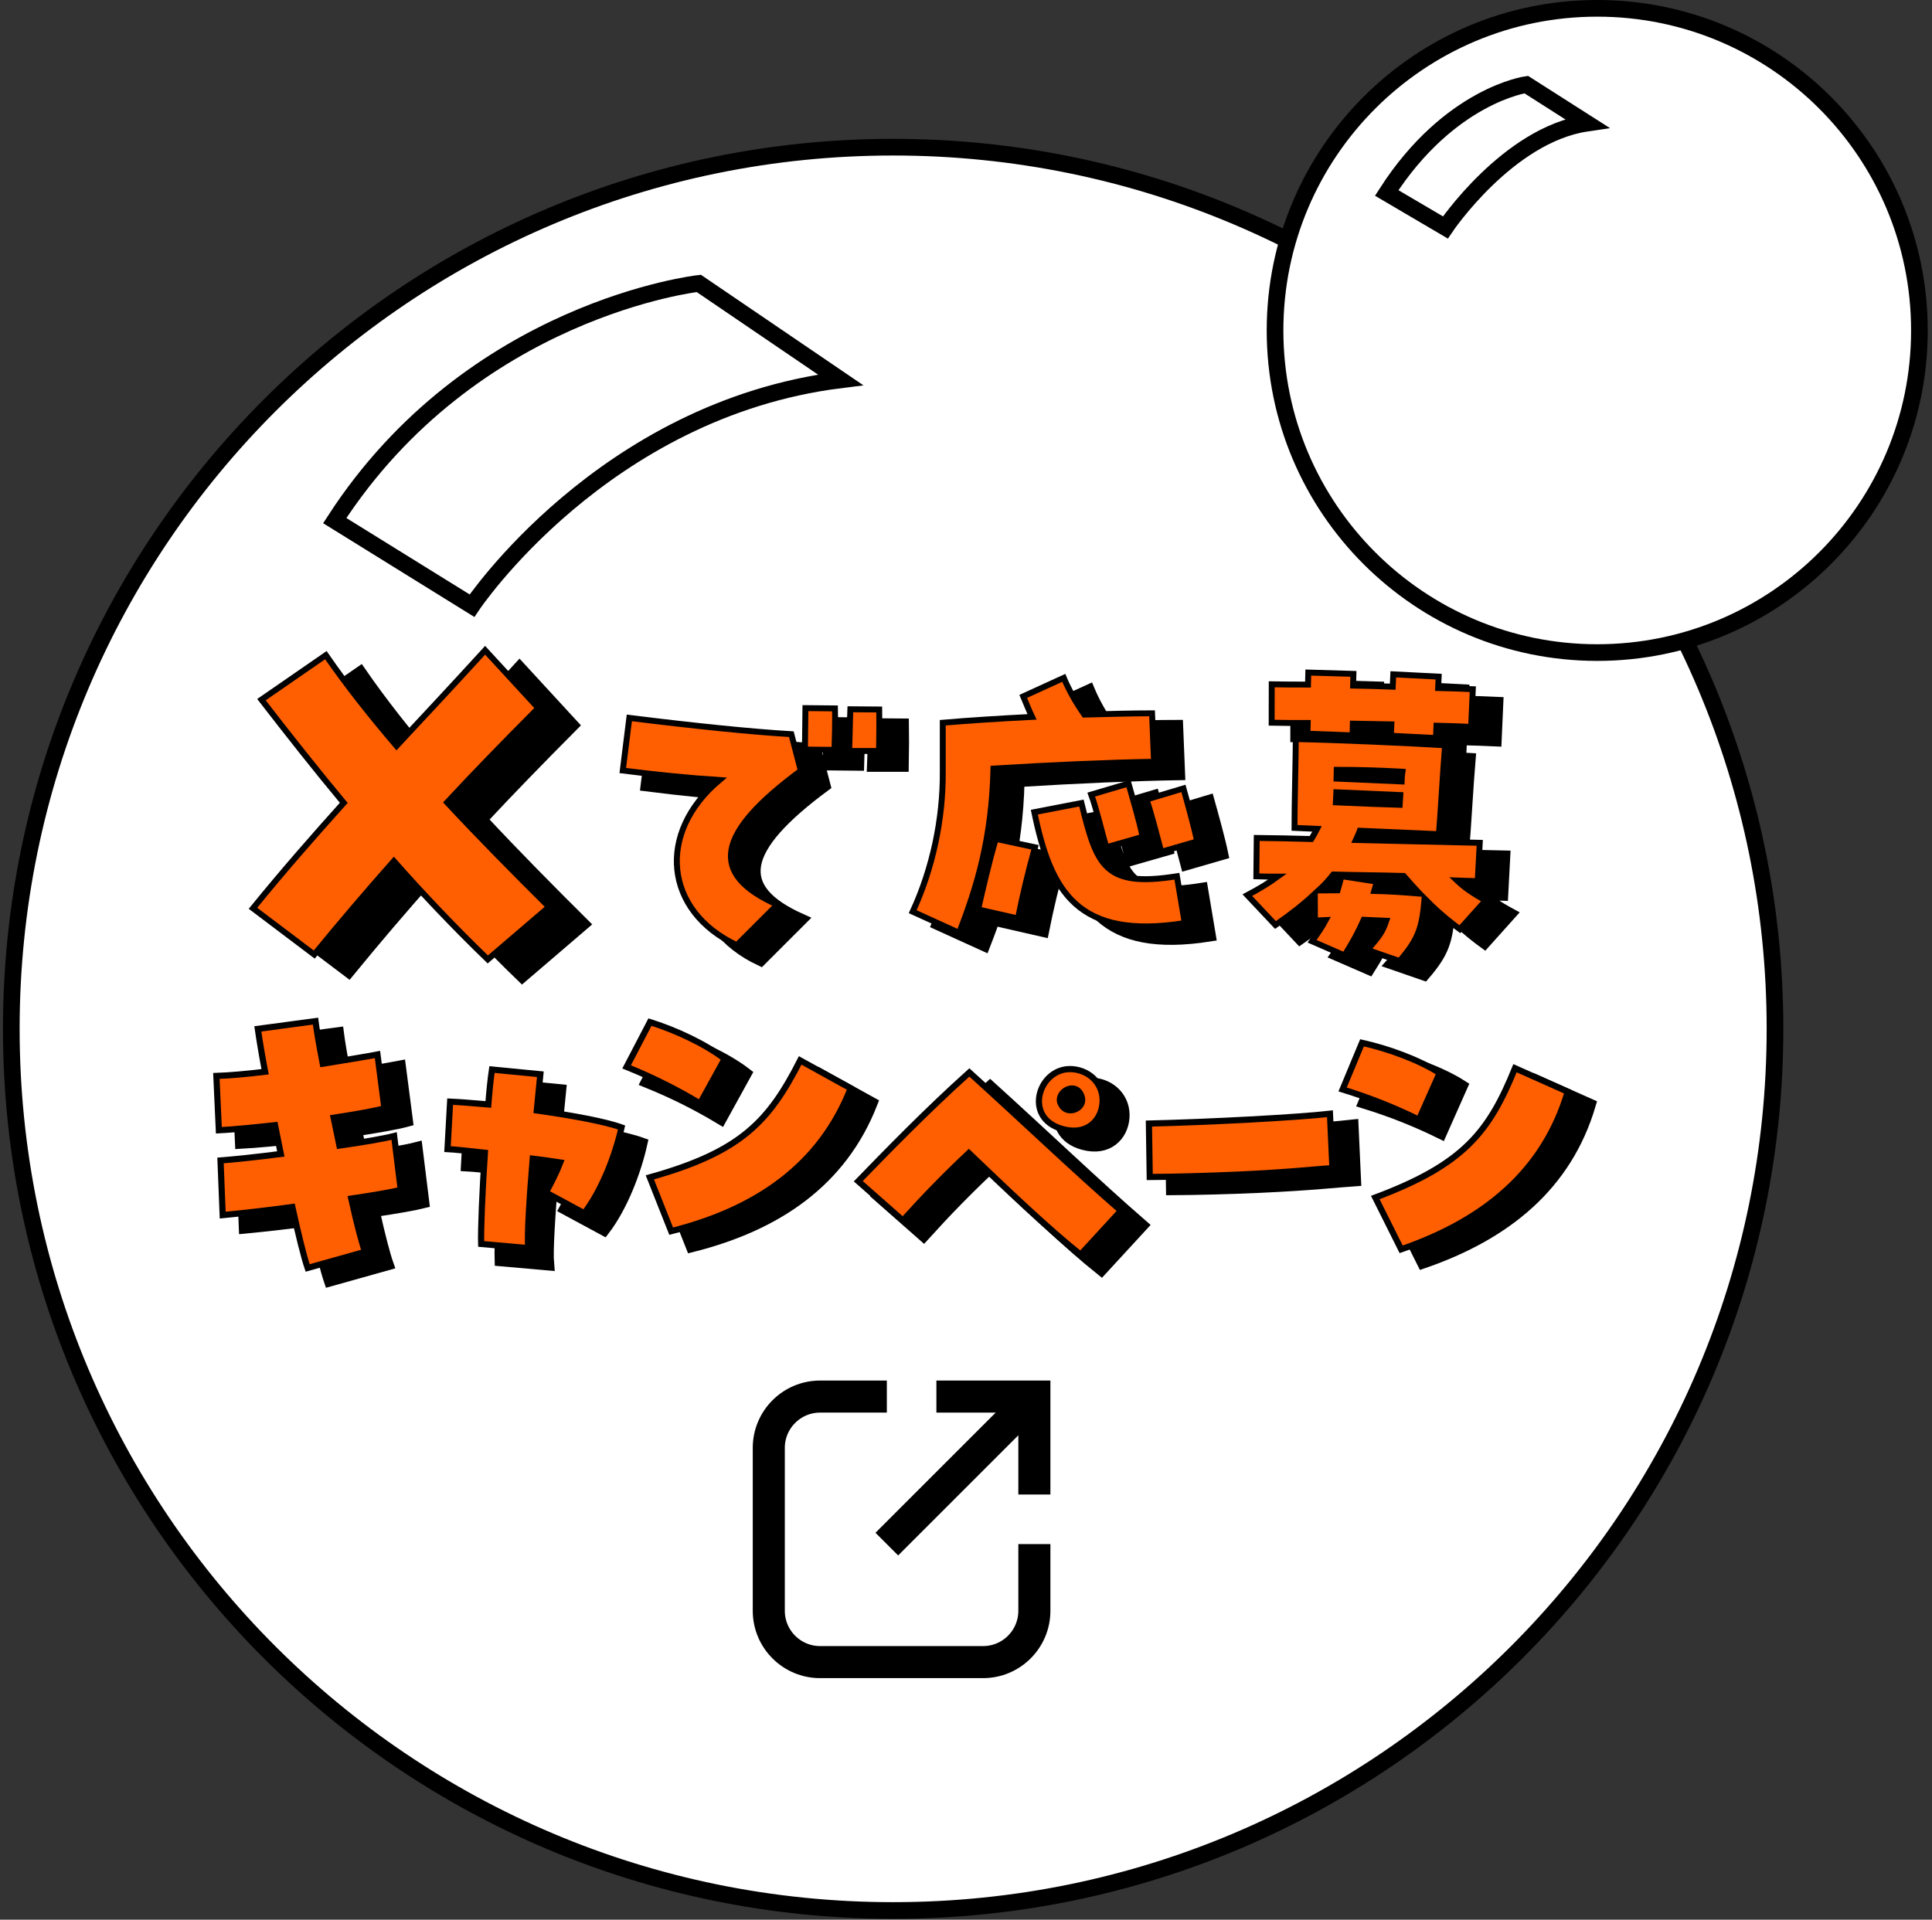 <svg width="325" height="323" viewBox="0 0 325 323" fill="none" xmlns="http://www.w3.org/2000/svg">
<rect x="0" y="0" width="325" height="323" fill="#333333" stroke="none"/>
<g clip-path="url(#clip0_164_360)">
<path d="M150.244 321.45C232.172 321.45 298.588 255.034 298.588 173.107C298.588 91.179 232.172 24.764 150.244 24.764C68.317 24.764 1.901 91.179 1.901 173.107C1.901 255.034 68.317 321.45 150.244 321.45Z" fill="white" stroke="black" stroke-width="2.803" stroke-miterlimit="10"/>
<path d="M117.551 47.685C117.551 47.685 79.399 51.911 56.312 87.597L79.399 101.911C79.399 101.911 101.399 68.911 141.399 63.911L117.551 47.685Z" fill="white" stroke="black" stroke-width="2.803" stroke-miterlimit="10"/>
<path d="M268.685 109.798C298.618 109.798 322.883 85.533 322.883 55.6C322.883 25.668 298.618 1.402 268.685 1.402C238.752 1.402 214.487 25.668 214.487 55.6C214.487 85.533 238.752 109.798 268.685 109.798Z" fill="white" stroke="black" stroke-width="2.803" stroke-miterlimit="10"/>
<path d="M256.74 14.23C256.74 14.23 243.836 16.03 233.271 32.466L243.141 38.27C243.141 38.27 253.619 22.683 266.924 20.726L256.74 14.23Z" fill="white" stroke="black" stroke-width="2.803" stroke-miterlimit="10"/>
<path d="M52.922 205.154C48.804 205.724 44.682 206.187 41.209 206.519L40.845 197.325C43.288 197.135 47.031 196.74 50.988 196.228L50.008 191.387C46.537 191.774 43.227 192.101 40.564 192.244L40.148 183.106C42.377 183.031 45.253 182.773 48.344 182.399C47.816 179.655 47.406 177.177 47.121 175.183L56.821 173.885C56.971 175.071 57.385 177.657 58.043 181.047C61.833 180.433 65.19 179.888 67.245 179.494L68.422 188.553C66.587 189.047 63.448 189.585 59.873 190.138L60.848 194.816C64.912 194.248 68.376 193.645 70.049 193.21L71.171 202.27C69.714 202.644 66.629 203.18 62.837 203.74C63.736 207.825 64.611 211.154 65.153 212.706L55.499 215.411C54.896 213.644 53.951 209.831 52.922 205.154Z" fill="black" stroke="black" stroke-width="2.079" stroke-miterlimit="10"/>
<path d="M49.174 203.083C45.056 203.654 40.934 204.116 37.461 204.449L37.096 195.255C39.54 195.065 43.283 194.669 47.24 194.158L46.26 189.317C42.789 189.704 39.479 190.031 36.816 190.174L36.399 181.035C38.629 180.961 41.505 180.703 44.596 180.329C44.067 177.585 43.658 175.107 43.373 173.113L53.073 171.814C53.222 173.001 53.636 175.587 54.295 178.976C58.085 178.362 61.442 177.817 63.497 177.424L64.674 186.482C62.839 186.977 59.7 187.515 56.126 188.067L57.1 192.746C61.164 192.177 64.628 191.575 66.301 191.14L67.423 200.2C65.966 200.574 62.881 201.11 59.088 201.67C59.988 205.755 60.863 209.083 61.405 210.636L51.751 213.341C51.148 211.574 50.203 207.76 49.174 203.083Z" fill="#FF5F00"/>
<path d="M49.174 203.083C45.056 203.654 40.934 204.116 37.461 204.449L37.096 195.255C39.54 195.065 43.283 194.669 47.24 194.158L46.26 189.317C42.789 189.704 39.479 190.031 36.816 190.174L36.399 181.035C38.629 180.961 41.505 180.703 44.596 180.329C44.067 177.585 43.658 175.107 43.373 173.113L53.073 171.814C53.222 173.001 53.636 175.587 54.295 178.976C58.085 178.362 61.442 177.817 63.497 177.424L64.674 186.482C62.839 186.977 59.7 187.515 56.126 188.067L57.1 192.746C61.164 192.177 64.628 191.575 66.301 191.14L67.423 200.2C65.966 200.574 62.881 201.11 59.088 201.67C59.988 205.755 60.863 209.083 61.405 210.636L51.751 213.341C51.148 211.574 50.203 207.76 49.174 203.083Z" stroke="black" stroke-width="1.039" stroke-miterlimit="10"/>
<path d="M84.872 196.673C82.059 196.359 79.675 196.11 78.583 196.055L79.027 188.075C80.558 188.141 82.841 188.321 85.448 188.549C85.628 186.277 85.831 184.228 86.067 182.676L94.201 183.463L93.604 189.558C99.315 190.364 104.992 191.383 107.861 192.417C106.83 197.024 104.619 202.877 101.593 206.855L95.135 203.364C96.057 201.642 96.917 199.966 97.555 198.31C96.318 198.124 94.703 197.88 92.921 197.666C92.398 203.992 91.959 210.495 92.17 212.717L84.243 212.016C84.171 209.596 84.433 203.176 84.872 196.673Z" fill="black" stroke="black" stroke-width="2.079" stroke-miterlimit="10"/>
<path d="M81.567 193.957C78.754 193.642 76.37 193.393 75.278 193.338L75.722 185.358C77.253 185.424 79.536 185.604 82.143 185.832C82.324 183.56 82.526 181.511 82.762 179.959L90.897 180.746L90.299 186.842C96.01 187.647 101.687 188.666 104.557 189.7C103.526 194.307 101.314 200.16 98.288 204.138L91.83 200.648C92.753 198.925 93.613 197.249 94.25 195.593C93.013 195.407 91.399 195.164 89.616 194.95C89.093 201.276 88.654 207.778 88.866 210L80.938 209.299C80.866 206.879 81.128 200.459 81.567 193.957Z" fill="#FF5F00"/>
<path d="M81.567 193.957C78.754 193.642 76.37 193.393 75.278 193.338L75.722 185.358C77.253 185.424 79.536 185.604 82.143 185.832C82.324 183.56 82.526 181.511 82.762 179.959L90.897 180.746L90.299 186.842C96.01 187.647 101.687 188.666 104.557 189.7C103.526 194.307 101.314 200.16 98.288 204.138L91.83 200.648C92.753 198.925 93.613 197.249 94.25 195.593C93.013 195.407 91.399 195.164 89.616 194.95C89.093 201.276 88.654 207.778 88.866 210L80.938 209.299C80.866 206.879 81.128 200.459 81.567 193.957Z" stroke="black" stroke-width="1.039" stroke-miterlimit="10"/>
<path d="M108.882 182.008L112.81 174.467C117.117 175.813 122.104 178.141 125.382 180.649L121.237 188.171C117.447 185.891 113.472 183.867 108.882 182.008ZM112.791 200.595C128.124 196.311 132.823 191.226 138.083 180.92L146.579 185.612C141.466 198.647 130.724 206.04 116.377 209.647L112.791 200.595Z" fill="black" stroke="black" stroke-width="2.079" stroke-miterlimit="10"/>
<path d="M105.408 179.51L109.337 171.969C113.644 173.315 118.63 175.643 121.908 178.15L117.763 185.673C113.974 183.393 109.999 181.369 105.408 179.51ZM109.317 198.097C124.651 193.813 129.35 188.728 134.609 178.422L143.105 183.114C137.992 196.149 127.25 203.542 112.903 207.149L109.317 198.097Z" fill="#FF5F00"/>
<path d="M105.408 179.51L109.337 171.969C113.644 173.315 118.63 175.643 121.908 178.15L117.763 185.673C113.974 183.393 109.999 181.369 105.408 179.51ZM109.317 198.097C124.651 193.813 129.35 188.728 134.609 178.422L143.105 183.114C137.992 196.149 127.25 203.542 112.903 207.149L109.317 198.097Z" stroke="black" stroke-width="1.039" stroke-miterlimit="10"/>
<path d="M166.471 196.48C162.58 200.14 159.137 203.672 155.371 207.831L147.869 201.22C152.62 196.324 159.332 189.409 166.557 182.914C176.134 191.587 184.302 199.444 192.067 206.184L185.263 213.58C179.769 209.188 172.509 202.271 166.471 196.48ZM182.234 192.442C175.447 190.611 178.259 181.926 183.9 182.366C186.883 182.598 189.209 184.951 188.962 188.08C188.733 190.994 186.346 193.577 182.234 192.442ZM185.446 186.992C184.569 184.264 181.203 186.119 181.873 188.017C182.188 188.855 182.814 189.23 183.41 189.277C184.604 189.37 185.887 188.329 185.446 186.992Z" fill="black" stroke="black" stroke-width="2.079" stroke-miterlimit="10"/>
<path d="M162.979 194.008C159.088 197.668 155.645 201.199 151.879 205.358L144.377 198.747C149.128 193.851 155.84 186.936 163.064 180.442C172.642 189.114 180.809 196.971 188.574 203.711L181.771 211.107C176.276 206.716 169.017 199.798 162.979 194.008ZM178.741 189.969C171.955 188.138 174.766 179.454 180.408 179.893C183.391 180.126 185.716 182.478 185.47 185.608C185.24 188.521 182.854 191.104 178.741 189.969ZM181.954 184.519C181.077 181.791 177.711 183.646 178.38 185.544C178.696 186.383 179.322 186.758 179.918 186.804C181.111 186.897 182.395 185.857 181.954 184.519Z" fill="#FF5F00"/>
<path d="M162.979 194.008C159.088 197.668 155.645 201.199 151.879 205.358L144.377 198.747C149.128 193.851 155.84 186.936 163.064 180.442C172.642 189.114 180.809 196.971 188.574 203.711L181.771 211.107C176.276 206.716 169.017 199.798 162.979 194.008ZM178.741 189.969C171.955 188.138 174.766 179.454 180.408 179.893C183.391 180.126 185.716 182.478 185.47 185.608C185.24 188.521 182.854 191.104 178.741 189.969ZM181.954 184.519C181.077 181.791 177.711 183.646 178.38 185.544C178.696 186.383 179.322 186.758 179.918 186.804C181.111 186.897 182.395 185.857 181.954 184.519Z" stroke="black" stroke-width="1.039" stroke-miterlimit="10"/>
<path d="M211.978 199.662C206.651 199.903 201.32 200.035 197.181 200.06L197.043 191.072C207.38 190.822 221.806 190.058 227.496 189.422L227.913 198.559C225.306 198.731 220.565 199.274 211.978 199.662Z" fill="black" stroke="black" stroke-width="2.079" stroke-miterlimit="10"/>
<path d="M208.205 197.637C202.878 197.877 197.547 198.01 193.408 198.034L193.271 189.046C203.608 188.797 218.034 188.033 223.724 187.396L224.141 196.534C221.534 196.706 216.793 197.249 208.205 197.637Z" fill="#FF5F00"/>
<path d="M208.205 197.637C202.878 197.877 197.547 198.01 193.408 198.034L193.271 189.046C203.608 188.797 218.034 188.033 223.724 187.396L224.141 196.534C221.534 196.706 216.793 197.249 208.205 197.637Z" stroke="black" stroke-width="1.039" stroke-miterlimit="10"/>
<path d="M229.53 185.498L232.795 177.65C237.202 178.625 242.371 180.519 245.853 182.738L242.371 190.586C238.399 188.637 234.264 186.96 229.53 185.498ZM235.026 203.684C249.934 198.109 254.178 192.643 258.53 181.926L267.399 185.877C263.427 199.3 253.361 207.581 239.378 212.398L235.026 203.684Z" fill="black" stroke="black" stroke-width="2.079" stroke-miterlimit="10"/>
<path d="M225.854 183.305L229.119 175.457C233.526 176.431 238.695 178.326 242.177 180.545L238.695 188.392C234.723 186.444 230.588 184.766 225.854 183.305ZM231.35 201.491C246.258 195.916 250.502 190.449 254.854 179.733L263.724 183.684C259.752 197.106 249.686 205.387 235.702 210.204L231.35 201.491Z" fill="#FF5F00"/>
<path d="M225.854 183.305L229.119 175.457C233.526 176.431 238.695 178.326 242.177 180.545L238.695 188.392C234.723 186.444 230.588 184.766 225.854 183.305ZM231.35 201.491C246.258 195.916 250.502 190.449 254.854 179.733L263.724 183.684C259.752 197.106 249.686 205.387 235.702 210.204L231.35 201.491Z" stroke="black" stroke-width="1.039" stroke-miterlimit="10"/>
<path d="M48.34 155.703C53.457 149.416 58.498 143.652 63.615 137.963C58.874 132.274 54.284 126.436 49.769 120.598L60.605 113.112C64.217 118.352 68.28 123.442 72.494 128.382C77.31 123.217 82.201 117.978 87.393 112.289L96.347 122.02C90.628 127.783 85.587 132.948 80.997 137.889C86.641 143.951 92.434 149.79 98.153 155.479L87.845 164.311C82.276 158.922 77.009 153.383 72.043 147.769C67.603 152.784 63.239 157.874 58.648 163.488L48.34 155.703Z" fill="black" stroke="black" stroke-width="1.994" stroke-miterlimit="10"/>
<path d="M42.552 152.824C47.669 146.537 52.71 140.773 57.827 135.084C53.086 129.396 48.496 123.557 43.981 117.719L54.817 110.233C58.429 115.473 62.492 120.563 66.706 125.503C71.522 120.338 76.413 115.099 81.605 109.41L90.559 119.141C84.84 124.904 79.799 130.069 75.209 135.01C80.853 141.072 86.646 146.911 92.365 152.6L82.056 161.432C76.488 156.043 71.221 150.504 66.254 144.89C61.815 149.905 57.45 154.995 52.86 160.609L42.552 152.824Z" fill="#FF5F00"/>
<path d="M42.552 152.824C47.669 146.537 52.71 140.773 57.827 135.084C53.086 129.396 48.496 123.557 43.981 117.719L54.817 110.233C58.429 115.473 62.492 120.563 66.706 125.503C71.522 120.338 76.413 115.099 81.605 109.41L90.559 119.141C84.84 124.904 79.799 130.069 75.209 135.01C80.853 141.072 86.646 146.911 92.365 152.6L82.056 161.432C76.488 156.043 71.221 150.504 66.254 144.89C61.815 149.905 57.45 154.995 52.86 160.609L42.552 152.824Z" stroke="black" stroke-width="0.997" stroke-miterlimit="10"/>
<path d="M125.023 133.757C120.245 133.451 114.333 132.869 108.766 132.156L109.868 123.302C120.734 124.646 130.308 125.644 137.122 126.04L138.722 132.191C124.403 142.768 123.228 149.58 134.766 154.73L127.953 161.538C115.753 155.828 114.409 142.664 125.023 133.757ZM139.493 121.654L144.463 121.704C144.531 123.8 144.425 127.089 144.377 128.679L139.408 128.629C139.428 127.312 139.464 124.731 139.493 121.654ZM147.047 121.848L151.907 121.887C151.936 123.264 151.928 126.122 151.876 128.867L146.846 128.867C146.937 126.841 146.961 123.819 147.047 121.848Z" fill="black" stroke="black" stroke-width="1.994" stroke-miterlimit="10"/>
<path d="M121.02 131.247C116.242 130.941 110.33 130.359 104.763 129.646L105.865 120.792C116.731 122.137 126.305 123.134 133.12 123.53L134.719 129.681C120.4 140.258 119.225 147.071 130.763 152.22L123.95 159.028C111.75 153.318 110.406 140.154 121.02 131.247ZM135.49 119.145L140.46 119.194C140.528 121.29 140.422 124.579 140.375 126.169L135.405 126.119C135.425 124.802 135.461 122.221 135.49 119.145ZM143.044 119.338L147.904 119.377C147.933 120.754 147.925 123.613 147.873 126.357L142.843 126.357C142.934 124.331 142.959 121.309 143.044 119.338Z" fill="#FF5F00"/>
<path d="M121.02 131.247C116.242 130.941 110.33 130.359 104.763 129.646L105.865 120.792C116.731 122.137 126.305 123.134 133.12 123.53L134.719 129.681C120.4 140.258 119.225 147.071 130.763 152.22L123.95 159.028C111.75 153.318 110.406 140.154 121.02 131.247ZM135.49 119.145L140.46 119.194C140.528 121.29 140.422 124.579 140.375 126.169L135.405 126.119C135.425 124.802 135.461 122.221 135.49 119.145ZM143.044 119.338L147.904 119.377C147.933 120.754 147.925 123.613 147.873 126.357L142.843 126.357C142.934 124.331 142.959 121.309 143.044 119.338Z" stroke="black" stroke-width="0.997" stroke-miterlimit="10"/>
<path d="M157.765 155.498C161.12 148.221 162.88 139.904 162.825 131.969V123.707C167.225 123.324 172.506 122.996 177.842 122.722C177.347 121.683 176.907 120.588 176.357 119.275L183.178 116.156C184.003 118.126 185.213 120.315 186.643 122.339C190.879 122.23 194.839 122.121 198.029 122.121L198.359 130.273C191.264 130.383 180.977 130.821 171.351 131.422C171.076 143.023 168.656 151.176 165.575 159.055L157.765 155.498ZM168.766 155.115C169.646 151.285 170.526 147.4 171.736 143.242L178.337 144.664C177.182 148.877 176.247 152.763 175.477 156.648L168.766 155.115ZM178.227 138.755L186.148 137.222C188.733 147.674 189.889 151.504 202.21 149.534L203.53 157.413C185.543 160.259 180.977 152.161 178.227 138.755ZM187.798 135.8L194.069 133.94C194.729 136.347 195.994 140.506 196.434 142.913L190.329 144.664C189.558 142.038 188.678 138.208 187.798 135.8ZM197.094 136.621L203.31 134.76C203.97 137.113 205.125 141.272 205.62 143.679L199.57 145.43C198.855 142.749 197.919 139.028 197.094 136.621Z" fill="black" stroke="black" stroke-width="1.994" stroke-miterlimit="10"/>
<path d="M153.533 153.395C156.888 146.117 158.649 137.8 158.593 129.866V121.604C162.994 121.221 168.275 120.893 173.61 120.619C173.115 119.579 172.675 118.485 172.125 117.171L178.946 114.053C179.771 116.023 180.981 118.211 182.411 120.236C186.647 120.126 190.608 120.017 193.798 120.017L194.128 128.17C187.032 128.279 176.746 128.717 167.12 129.319C166.845 140.919 164.424 149.072 161.344 156.952L153.533 153.395ZM164.535 153.012C165.415 149.182 166.295 145.297 167.505 141.138L174.106 142.561C172.95 146.774 172.015 150.659 171.245 154.544L164.535 153.012ZM173.995 136.651L181.916 135.119C184.502 145.57 185.657 149.4 197.979 147.431L199.299 155.31C181.311 158.155 176.746 150.057 173.995 136.651ZM183.567 133.696L189.837 131.836C190.498 134.243 191.763 138.402 192.203 140.81L186.097 142.561C185.327 139.934 184.447 136.104 183.567 133.696ZM192.863 134.517L199.078 132.657C199.739 135.01 200.894 139.168 201.389 141.576L195.338 143.327C194.623 140.646 193.688 136.925 192.863 134.517Z" fill="#FF5F00"/>
<path d="M153.533 153.395C156.888 146.117 158.649 137.8 158.593 129.866V121.604C162.994 121.221 168.275 120.893 173.61 120.619C173.115 119.579 172.675 118.485 172.125 117.171L178.946 114.053C179.771 116.023 180.981 118.211 182.411 120.236C186.647 120.126 190.608 120.017 193.798 120.017L194.128 128.17C187.032 128.279 176.746 128.717 167.12 129.319C166.845 140.919 164.424 149.072 161.344 156.952L153.533 153.395ZM164.535 153.012C165.415 149.182 166.295 145.297 167.505 141.138L174.106 142.561C172.95 146.774 172.015 150.659 171.245 154.544L164.535 153.012ZM173.995 136.651L181.916 135.119C184.502 145.57 185.657 149.4 197.979 147.431L199.299 155.31C181.311 158.155 176.746 150.057 173.995 136.651ZM183.567 133.696L189.837 131.836C190.498 134.243 191.763 138.402 192.203 140.81L186.097 142.561C185.327 139.934 184.447 136.104 183.567 133.696ZM192.863 134.517L199.078 132.657C199.739 135.01 200.894 139.168 201.389 141.576L195.338 143.327C194.623 140.646 193.688 136.925 192.863 134.517Z" stroke="black" stroke-width="0.997" stroke-miterlimit="10"/>
<path d="M234.143 162.11C236.229 159.791 236.762 158.938 237.334 157.21L233.542 157.044C232.686 158.979 231.724 160.799 230.303 163.037L224.847 160.662C225.787 159.333 226.553 158.217 227.153 157.093L225.332 157.177L225.311 152.685C223.3 154.569 221.077 156.279 218.692 157.927L213.959 152.9C215.876 151.888 217.573 150.868 219.053 149.782C217.786 149.781 216.575 149.783 215.476 149.735L215.542 143.275C218.624 143.3 221.704 143.38 224.728 143.458C225.085 142.872 225.384 142.337 225.685 141.748L221.893 141.581C221.884 138.076 222.106 129.322 222.115 126.639C229.211 126.785 240.422 127.277 247.231 127.685C246.889 131.668 246.38 140.683 246.183 142.646L232.884 142.063C232.695 142.602 232.453 143.085 232.209 143.622C239.251 143.766 246.235 143.963 253.056 144.098L252.715 150.545C251.562 150.495 250.405 150.499 249.251 150.448C250.519 151.654 251.962 152.648 254.059 153.781L249.714 158.629C247.474 156.998 245.514 155.269 243.775 153.495C243.347 158.186 242.933 160.085 239.566 163.991L234.143 162.11ZM224.107 123.933C222.069 123.953 220.033 123.918 218.052 123.886L218.063 117.424C219.934 117.451 222.024 117.488 224.173 117.472C224.204 116.762 224.181 116.049 224.207 115.447L231.795 115.67C231.771 116.217 231.797 116.876 231.763 117.641C234.019 117.685 236.275 117.729 238.418 117.823L238.51 115.746L246.146 116.135L246.061 118.048C248.261 118.09 250.295 118.179 251.889 118.249L251.608 124.59C249.739 124.508 247.816 124.424 245.78 124.39L245.688 126.467L238.107 126.08L238.192 124.167L231.7 124.046C231.668 124.757 231.692 125.47 231.668 126.017L224.082 125.739C224.106 125.192 224.078 124.589 224.107 123.933ZM229.136 152.086C229.333 151.383 229.589 150.572 229.793 149.705L235.754 150.624C235.619 151.166 235.43 151.705 235.299 152.192C237.719 152.243 240.245 152.409 242.932 152.636C242.039 151.666 241.146 150.696 240.255 149.671C236.296 149.552 232.333 149.542 228.428 149.426C227.67 150.379 226.86 151.275 225.942 152.111L229.136 152.086ZM239.914 133.772C239.94 133.171 239.964 132.624 240.041 132.135C236.472 131.923 232.513 131.805 228.988 131.815C228.969 132.252 229 132.801 228.978 133.293L239.914 133.772ZM239.575 137.701C239.596 137.209 239.678 136.61 239.702 136.063L228.931 135.591L228.856 137.286C233.362 137.483 235.945 137.597 239.575 137.701Z" fill="black" stroke="black" stroke-width="1.994" stroke-miterlimit="10"/>
<path d="M230.01 159.823C232.095 157.504 232.628 156.651 233.2 154.923L229.408 154.757C228.552 156.692 227.59 158.512 226.17 160.75L220.714 158.374C221.653 157.046 222.419 155.93 223.019 154.806L221.199 154.89L221.177 150.398C219.166 152.282 216.943 153.992 214.558 155.64L209.825 150.613C211.742 149.601 213.439 148.58 214.919 147.495C213.652 147.494 212.441 147.496 211.342 147.448L211.408 140.988C214.49 141.013 217.57 141.093 220.595 141.171C220.951 140.585 221.25 140.05 221.551 139.461L217.76 139.294C217.75 135.789 217.972 127.035 217.981 124.351C225.077 124.498 236.288 124.99 243.097 125.397C242.756 129.381 242.246 138.396 242.049 140.359L228.75 139.776C228.561 140.315 228.32 140.798 228.076 141.335C235.117 141.479 242.101 141.676 248.922 141.81L248.582 148.258C247.428 148.208 246.271 148.212 245.117 148.161C246.385 149.367 247.828 150.361 249.925 151.494L245.581 156.342C243.34 154.711 241.38 152.982 239.641 151.208C239.214 155.899 238.799 157.798 235.433 161.703L230.01 159.823ZM219.973 121.646C217.935 121.666 215.899 121.631 213.918 121.599L213.929 115.137C215.8 115.164 217.891 115.201 220.039 115.185C220.07 114.475 220.047 113.762 220.073 113.16L227.662 113.383C227.637 113.93 227.663 114.589 227.63 115.354C229.885 115.398 232.141 115.442 234.284 115.536L234.376 113.459L242.012 113.848L241.927 115.761C244.128 115.803 246.161 115.892 247.755 115.962L247.474 122.303C245.605 122.221 243.682 122.137 241.646 122.102L241.554 124.18L233.973 123.793L234.058 121.88L227.566 121.759C227.535 122.47 227.558 123.183 227.534 123.73L219.948 123.452C219.972 122.905 219.944 122.302 219.973 121.646ZM225.003 149.799C225.199 149.096 225.455 148.285 225.659 147.418L231.62 148.336C231.486 148.878 231.297 149.418 231.165 149.905C233.585 149.956 236.111 150.122 238.798 150.349C237.906 149.379 237.012 148.409 236.122 147.384C232.163 147.265 228.199 147.255 224.295 147.139C223.537 148.092 222.726 148.988 221.808 149.824L225.003 149.799ZM235.78 131.485C235.806 130.884 235.831 130.337 235.908 129.848C232.338 129.636 228.379 129.518 224.855 129.527C224.835 129.965 224.866 130.514 224.844 131.006L235.78 131.485ZM235.441 135.414C235.463 134.922 235.544 134.323 235.568 133.776L224.798 133.304L224.722 134.999C229.228 135.196 231.811 135.309 235.441 135.414Z" fill="#FF5F00"/>
<path d="M230.01 159.823C232.095 157.504 232.628 156.651 233.2 154.923L229.408 154.757C228.552 156.692 227.59 158.512 226.17 160.75L220.714 158.374C221.653 157.046 222.419 155.93 223.019 154.806L221.199 154.89L221.177 150.398C219.166 152.282 216.943 153.992 214.558 155.64L209.825 150.613C211.742 149.601 213.439 148.58 214.919 147.495C213.652 147.494 212.441 147.496 211.342 147.448L211.408 140.988C214.49 141.013 217.57 141.093 220.595 141.171C220.951 140.585 221.25 140.05 221.551 139.461L217.76 139.294C217.75 135.789 217.972 127.035 217.981 124.351C225.077 124.498 236.288 124.99 243.097 125.397C242.756 129.381 242.246 138.396 242.049 140.359L228.75 139.776C228.561 140.315 228.32 140.798 228.076 141.335C235.117 141.479 242.101 141.676 248.922 141.81L248.582 148.258C247.428 148.208 246.271 148.212 245.117 148.161C246.385 149.367 247.828 150.361 249.925 151.494L245.581 156.342C243.34 154.711 241.38 152.982 239.641 151.208C239.214 155.899 238.799 157.798 235.433 161.703L230.01 159.823ZM219.973 121.646C217.935 121.666 215.899 121.631 213.918 121.599L213.929 115.137C215.8 115.164 217.891 115.201 220.039 115.185C220.07 114.475 220.047 113.762 220.073 113.16L227.662 113.383C227.637 113.93 227.663 114.589 227.63 115.354C229.885 115.398 232.141 115.442 234.284 115.536L234.376 113.459L242.012 113.848L241.927 115.761C244.128 115.803 246.161 115.892 247.755 115.962L247.474 122.303C245.605 122.221 243.682 122.137 241.646 122.102L241.554 124.18L233.973 123.793L234.058 121.88L227.566 121.759C227.535 122.47 227.558 123.183 227.534 123.73L219.948 123.452C219.972 122.905 219.944 122.302 219.973 121.646ZM225.003 149.799C225.199 149.096 225.455 148.285 225.659 147.418L231.62 148.336C231.486 148.878 231.297 149.418 231.165 149.905C233.585 149.956 236.111 150.122 238.798 150.349C237.906 149.379 237.012 148.409 236.122 147.384C232.163 147.265 228.199 147.255 224.295 147.139C223.537 148.092 222.726 148.988 221.808 149.824L225.003 149.799ZM235.78 131.485C235.806 130.884 235.831 130.337 235.908 129.848C232.338 129.636 228.379 129.518 224.855 129.527C224.835 129.965 224.866 130.514 224.844 131.006L235.78 131.485ZM235.441 135.414C235.463 134.922 235.544 134.323 235.568 133.776L224.798 133.304L224.722 134.999C229.228 135.196 231.811 135.309 235.441 135.414Z" stroke="black" stroke-width="0.997" stroke-miterlimit="10"/>
<path d="M149.18 259.803L174.002 234.98" stroke="black" stroke-width="5.394" stroke-miterlimit="10"/>
<path d="M149.184 234.98H137.96C133.191 234.98 129.324 238.847 129.324 243.616V271.022C129.324 275.791 133.191 279.658 137.96 279.658H165.366C170.135 279.658 174.001 275.791 174.001 271.022V259.798" stroke="black" stroke-width="5.394" stroke-miterlimit="10"/>
<path d="M157.521 234.98H174.001V251.46" stroke="black" stroke-width="5.394" stroke-miterlimit="10"/>
</g>
<defs>
<clipPath id="clip0_164_360">
<rect width="323.785" height="322.851" fill="white" transform="translate(0.5)"/>
</clipPath>
</defs>
</svg>
